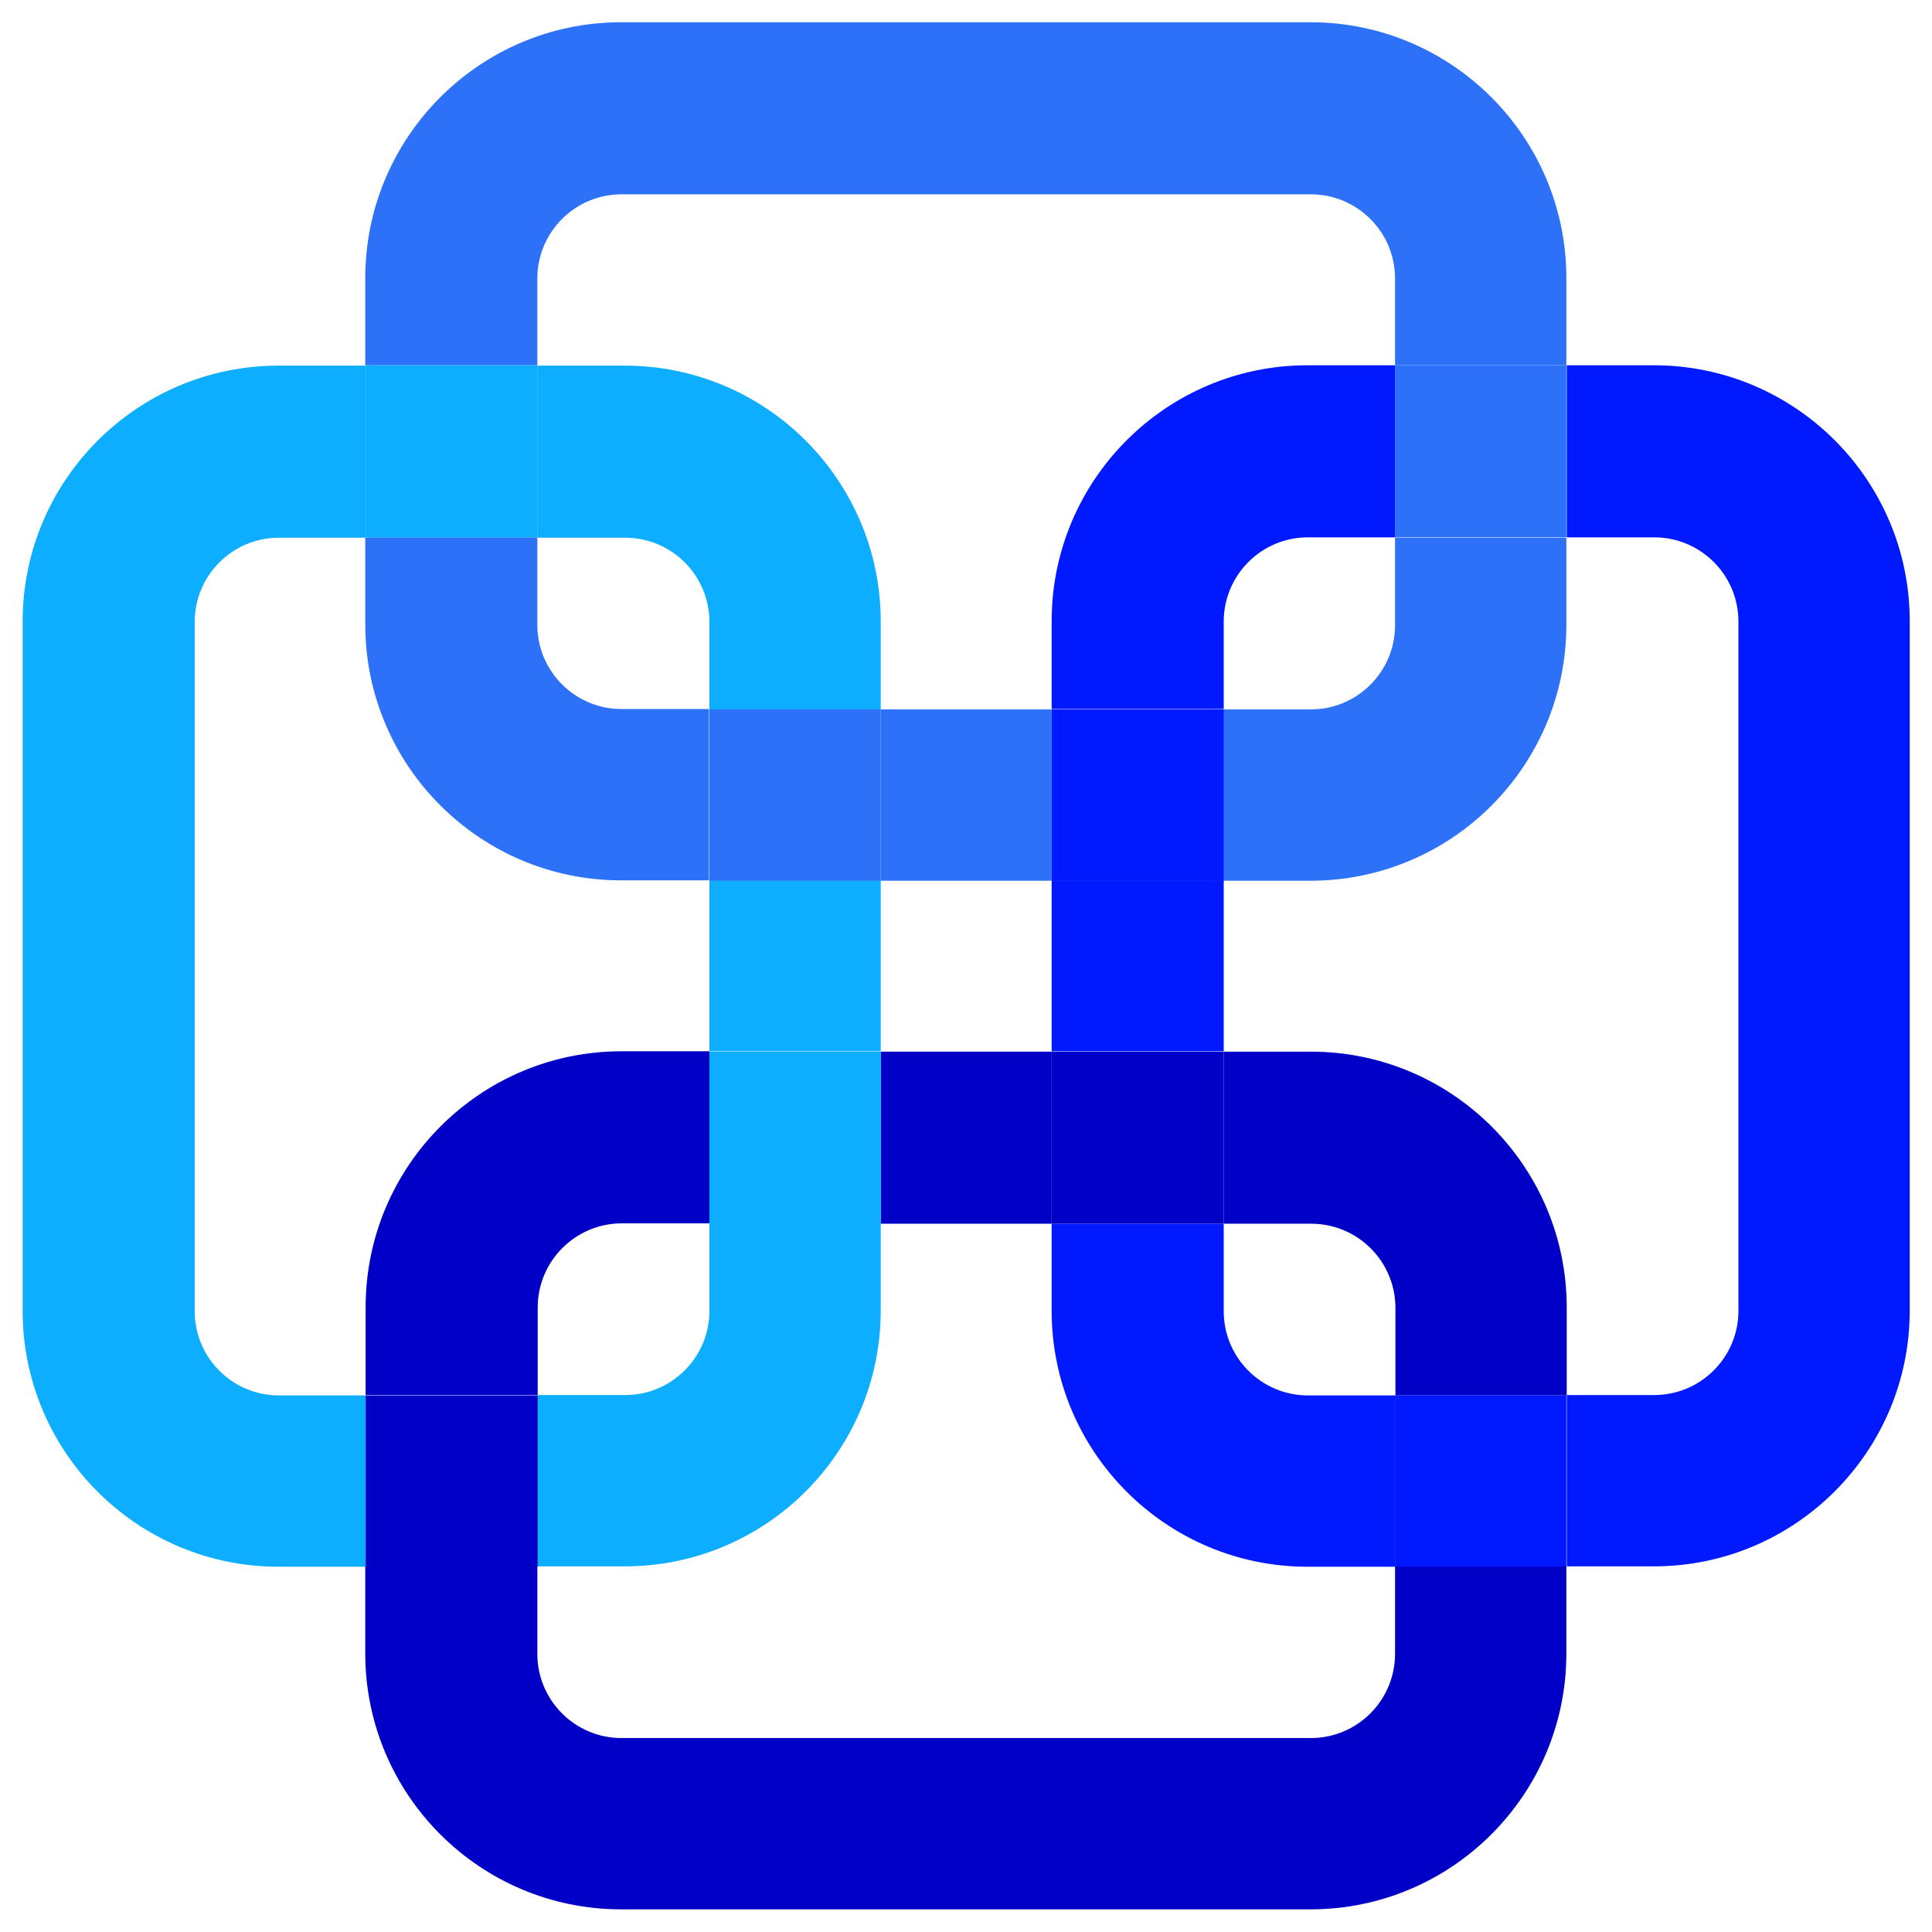 <?xml version="1.0" encoding="UTF-8"?>
<svg xmlns="http://www.w3.org/2000/svg" id="Capa_1" data-name="Capa 1" version="1.1" viewBox="0 0 512 512">
  <defs>
    <style>
      .cls-1 {
        fill: #0000c6;
      }

      .cls-1, .cls-2, .cls-3, .cls-4 {
        stroke-width: 0px;
      }

      .cls-2 {
        fill: #2d71f9;
      }

      .cls-3 {
        fill: #0019ff;
      }

      .cls-4 {
        fill: #0daeff;
      }
    </style>
  </defs>
  <path class="cls-2" d="M164.6,233.3h23.3v-45.4h-23.2c-12.3,0-22.3-10-22.3-22.3v-23.2h-45.6v23.1c0,37.4,30.4,67.8,67.8,67.8Z"></path>
  <path class="cls-2" d="M142.4,73.8c0-12.3,10-22.3,22.3-22.3h182.7c12.3,0,22.3,10,22.3,22.3v23h45.4v-23.1c0-37.4-30.4-67.8-67.8-67.8h-182.7c-37.4,0-67.8,30.4-67.8,67.8v23.1h45.6v-23Z"></path>
  <path class="cls-2" d="M369.7,165.7c0,12.3-10,22.3-22.3,22.3h-23.2v45.4h23.1c37.4,0,67.8-30.4,67.8-67.8v-23.1h-45.4v23.2Z"></path>
  <rect class="cls-2" x="233.4" y="188" width="45.3" height="45.4"></rect>
  <path class="cls-4" d="M73.9,369.8c-12.3,0-22.3-10-22.3-22.3v-182.7c0-12.3,10-22.3,22.3-22.3h23v-45.6h-23.1c-37.4,0-67.8,30.4-67.8,67.8v182.7c0,37.4,30.4,67.8,67.8,67.8h23.1v-45.4h-23Z"></path>
  <rect class="cls-4" x="188" y="233.3" width="45.4" height="45.3"></rect>
  <path class="cls-4" d="M188,164.8v23.2h45.4v-23.3c0-37.4-30.4-67.8-67.8-67.8h-23.1v45.6h23.2c12.3,0,22.3,10,22.3,22.3Z"></path>
  <path class="cls-4" d="M165.6,415.1c37.4,0,67.8-30.4,67.8-67.8v-23.1h-45.4v23.2c0,12.3-10,22.3-22.3,22.3h-23.2v45.4h23.1Z"></path>
  <rect class="cls-4" x="96.9" y="96.8" width="45.6" height="45.6"></rect>
  <rect class="cls-2" x="188" y="188" width="45.4" height="45.4"></rect>
  <path class="cls-1" d="M369.7,438.3c0,12.3-10,22.3-22.3,22.3h-182.7c-12.3,0-22.3-10-22.3-22.3v-23.2h-45.6v23.1c0,37.4,30.4,67.8,67.8,67.8h182.7c37.4,0,67.8-30.4,67.8-67.8v-23.1h-45.4v23.2Z"></path>
  <rect class="cls-1" x="233.4" y="278.7" width="45.3" height="45.6"></rect>
  <path class="cls-1" d="M347.4,278.7h-23.1v45.6h23.2c12.3,0,22.3,10,22.3,22.3v23.2h45.4v-23.3c0-37.4-30.4-67.8-67.8-67.8Z"></path>
  <path class="cls-1" d="M164.8,324.2h23.2v-45.6h-23.3c-37.4,0-67.8,30.4-67.8,67.8v23.3h45.6v-23.2c0-12.3,10-22.3,22.3-22.3Z"></path>
  <rect class="cls-4" x="188" y="278.7" width="45.4" height="45.6"></rect>
  <rect class="cls-1" x="96.9" y="369.8" width="45.6" height="45.4"></rect>
  <rect class="cls-3" x="278.7" y="233.3" width="45.6" height="45.3"></rect>
  <path class="cls-3" d="M324.3,347.5v-23.2h-45.6v23.1c0,37.4,30.4,67.8,67.8,67.8h23.3v-45.4h-23.2c-12.3,0-22.3-10-22.3-22.3Z"></path>
  <path class="cls-3" d="M278.7,164.6v23.3h45.6v-23.2c0-12.3,10-22.3,22.3-22.3h23.2v-45.6h-23.3c-37.4,0-67.8,30.4-67.8,67.8Z"></path>
  <path class="cls-3" d="M438.3,96.8h-23.1v45.6h23.2c12.3,0,22.3,10,22.3,22.3v182.7c0,12.3-10,22.3-22.3,22.3h-23.2v45.4h23.1c37.4,0,67.8-30.4,67.8-67.8v-182.7c0-37.4-30.4-67.8-67.8-67.8Z"></path>
  <rect class="cls-3" x="278.7" y="188" width="45.6" height="45.4"></rect>
  <rect class="cls-2" x="369.7" y="96.8" width="45.4" height="45.6"></rect>
  <rect class="cls-3" x="369.7" y="369.8" width="45.4" height="45.4"></rect>
  <rect class="cls-1" x="278.7" y="278.7" width="45.6" height="45.6"></rect>
</svg>
